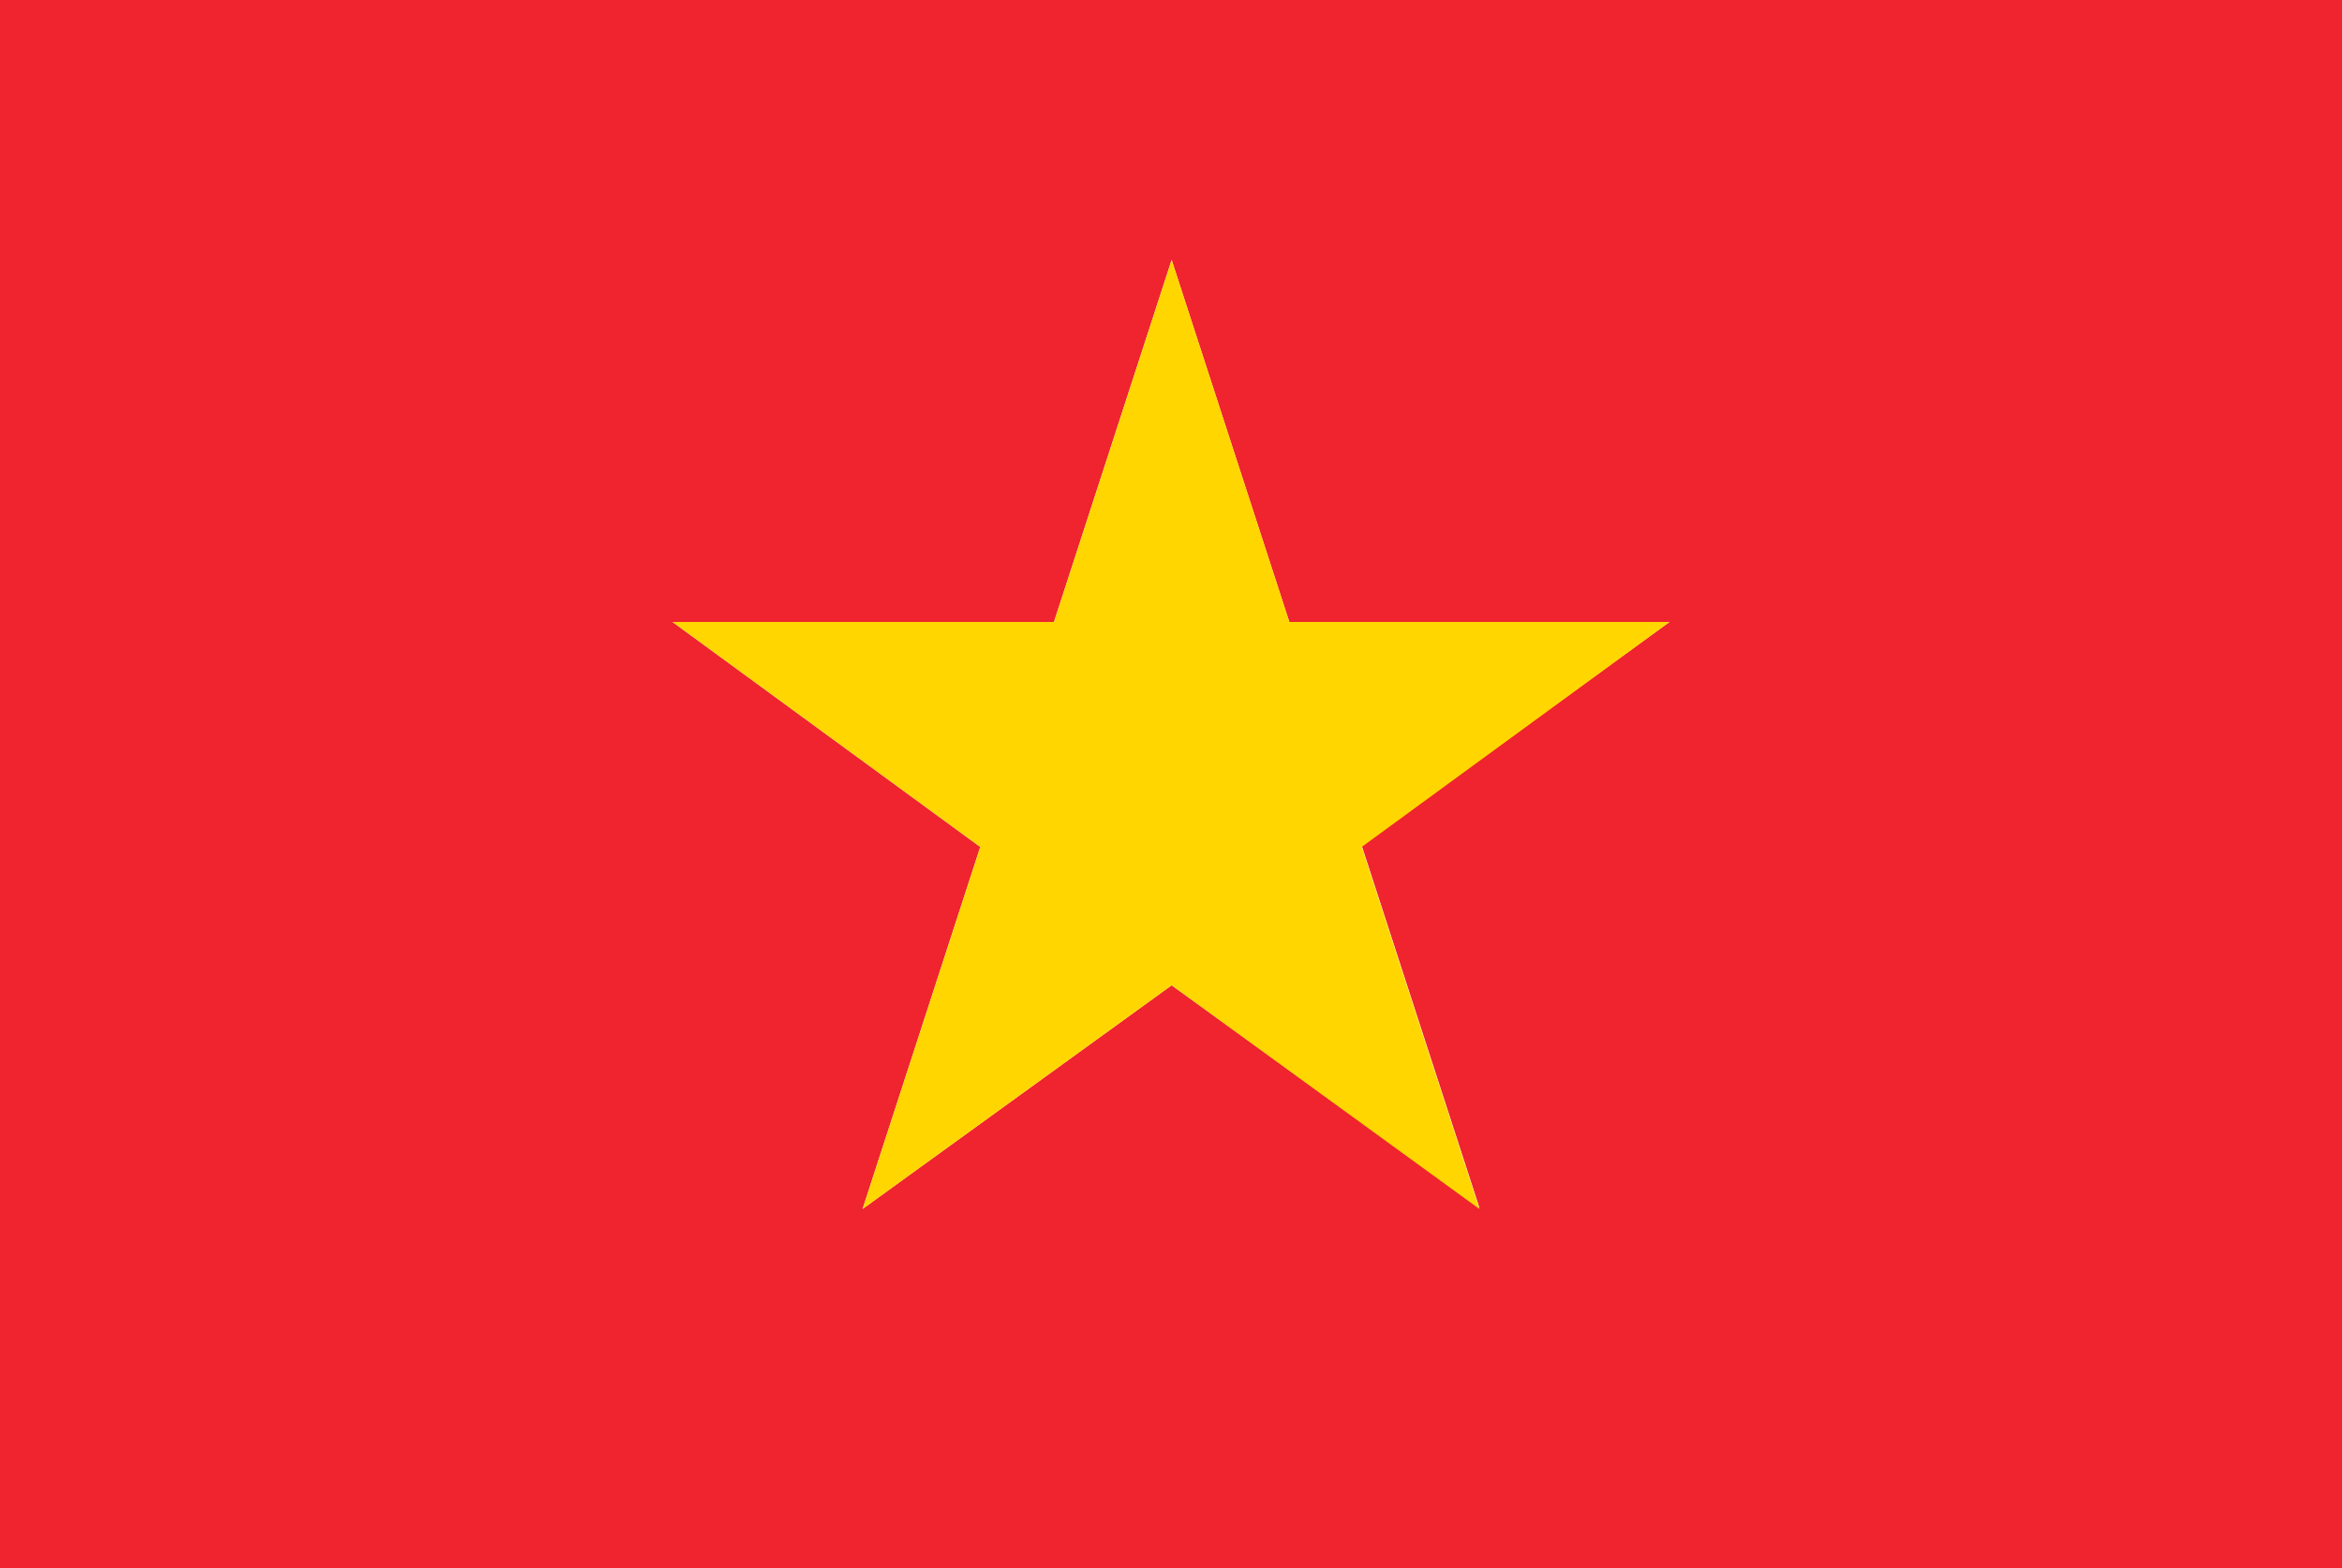 <?xml version="1.0" encoding="utf-8"?>
<!-- Generator: Adobe Illustrator 21.0.0, SVG Export Plug-In . SVG Version: 6.00 Build 0)  -->
<svg version="1.1" xmlns="http://www.w3.org/2000/svg" xmlns:xlink="http://www.w3.org/1999/xlink" x="0px" y="0px"
	 viewBox="0 0 181.1 121.3" style="enable-background:new 0 0 181.1 121.3;" xml:space="preserve">
<style type="text/css">
	.st0{fill-rule:evenodd;clip-rule:evenodd;fill:#E64A4B;}
	.st1{fill-rule:evenodd;clip-rule:evenodd;fill:#E3E0E1;}
	.st2{fill-rule:evenodd;clip-rule:evenodd;fill:#5A5554;}
	.st3{fill-rule:evenodd;clip-rule:evenodd;fill:#484342;}
	.st4{fill-rule:evenodd;clip-rule:evenodd;fill:#6D6B6A;}
	.st5{fill-rule:evenodd;clip-rule:evenodd;fill:#FFE5AF;}
	.st6{fill-rule:evenodd;clip-rule:evenodd;fill:#A3C6C0;}
	.st7{fill-rule:evenodd;clip-rule:evenodd;fill:#167C80;}
	.st8{fill-rule:evenodd;clip-rule:evenodd;fill:#0082CA;}
	.st9{fill:#00BB38;}
	.st10{fill:#F9F9F9;}
	.st11{fill:#FF2A4C;}
	.st12{fill:#E4B600;}
	.st13{fill:#EF242E;}
	.st14{fill:#FFD600;}
	.st15{fill:#FFDA00;}
	.st16{fill:#0A0A0A;}
	.st17{fill:#00B2CA;}
	.st18{fill:#FFE02C;}
</style>
<g id="_x32_1">
	<g>
		<path class="st13" d="M0,121.3h181.1V0H0V121.3z M81.5,48.1l9.1-28l9.1,28h29.4l-23.8,17.3l9.1,28L90.6,76.2L66.7,93.5l9.1-28
			L52,48.1H81.5z"/>
		<polygon class="st14" points="66.7,93.5 90.6,76.2 114.4,93.5 105.3,65.5 129.1,48.1 99.7,48.1 90.6,20.1 81.5,48.1 52,48.1 
			75.8,65.5 		"/>
	</g>
</g>
<g id="Layer_1">
</g>
</svg>
